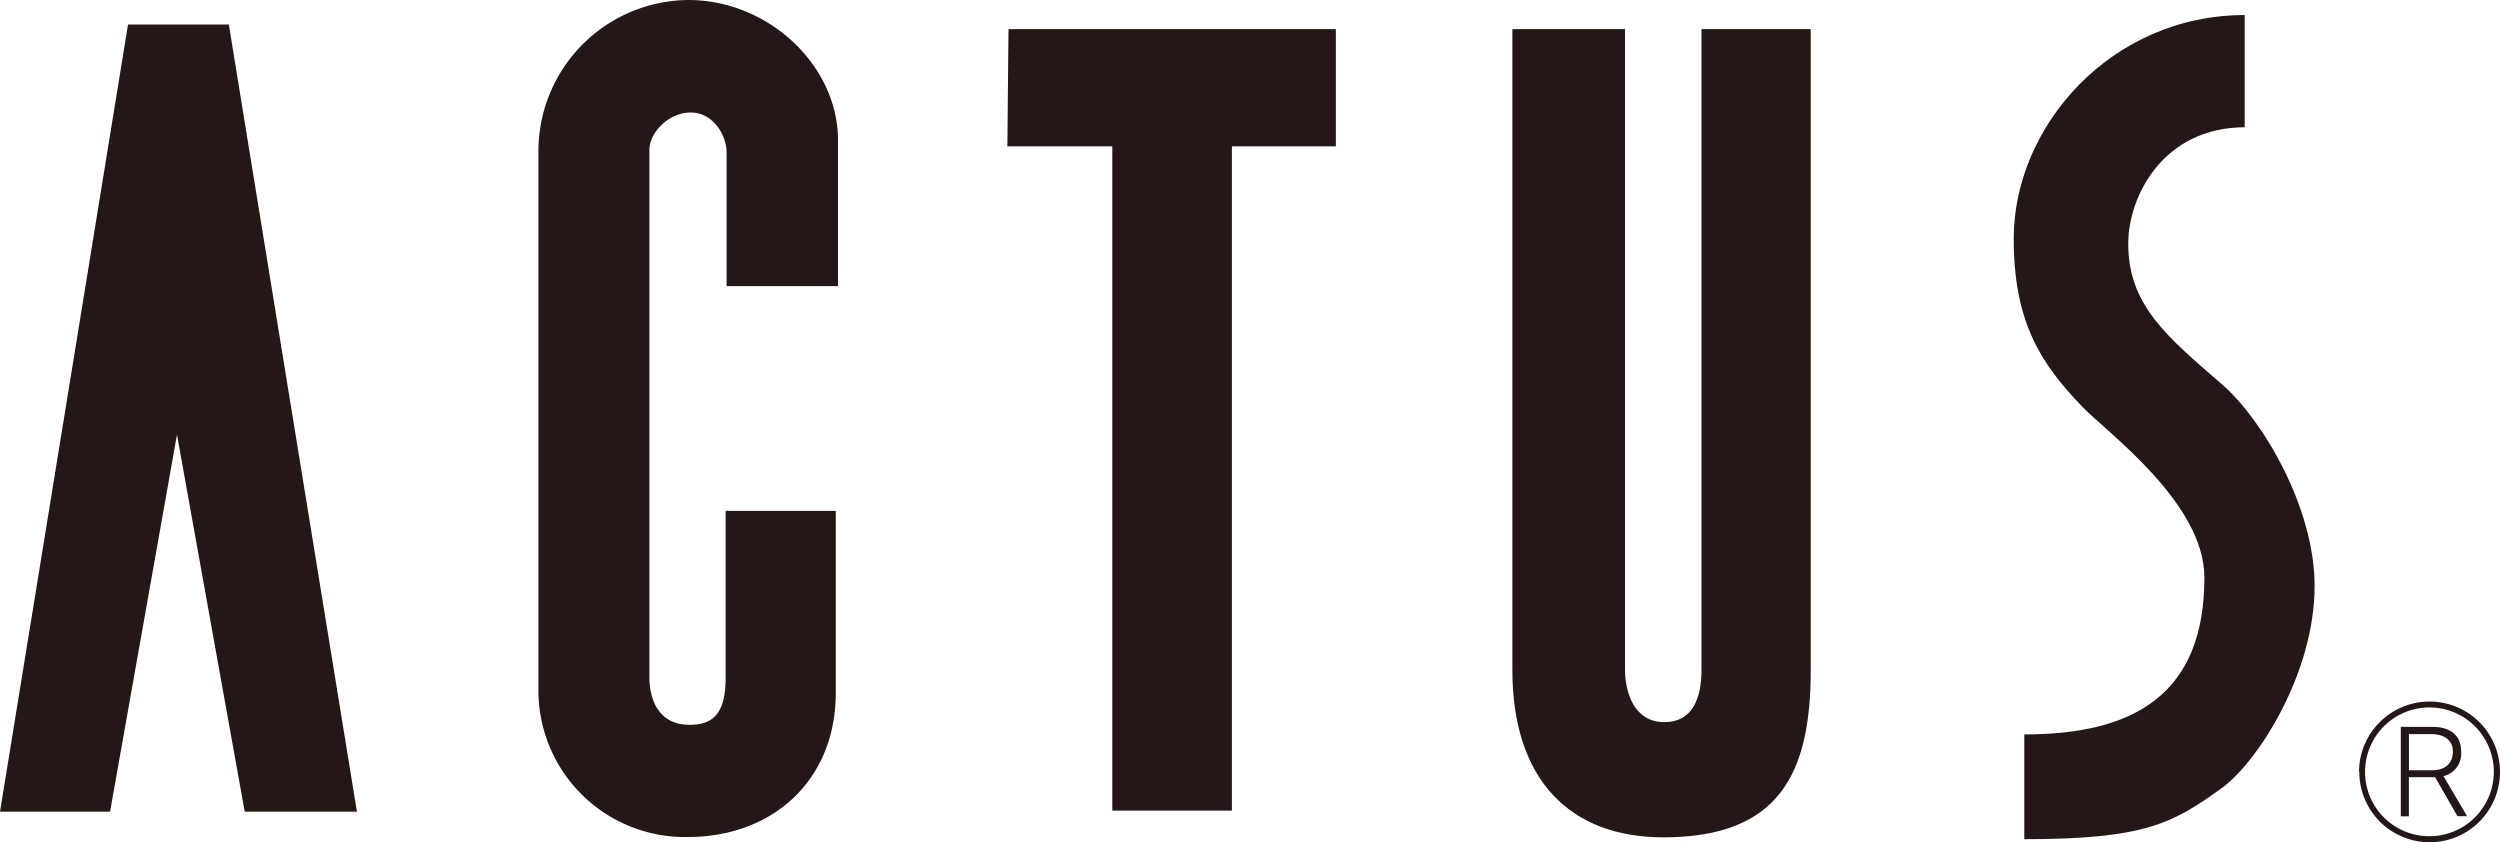 <svg xmlns="http://www.w3.org/2000/svg" viewBox="0 0 335.5 113.01"><defs><style>.cls-1{fill:#231815;}</style></defs><title>logo</title><g id="レイヤー_2" data-name="レイヤー 2"><g id="レイヤー_1-2" data-name="レイヤー 1"><polyline class="cls-1" points="0 108.93 14.77 108.93 23.75 58.33 32.84 108.93 47.9 108.93 30.71 3.29 17.18 3.29 0 108.93"/><path class="cls-1" d="M97.37,68.56h14.79V93c0,11.64-8.38,19.33-19.9,19.33a19.67,19.67,0,0,1-20-20V20.08A20.29,20.29,0,0,1,92.36,0c10.84,0,20.1,8.85,20.1,18.8V38.4H97.51V20.5c0-2.41-1.84-5.4-4.81-5.4s-5.55,2.7-5.55,5V90.87c0,2.84,1.12,6.4,5.4,6.4,3.55,0,4.83-2,4.83-6.4V68.56"/><polyline class="cls-1" points="135.34 3.91 179.27 3.91 179.27 19.64 165.32 19.64 165.32 108.78 149.27 108.78 149.27 19.64 135.19 19.64 135.34 3.91"/><path class="cls-1" d="M202.93,3.91h15.15v86c0,2.84,1.13,7,5.26,7,3.84,0,5-3.27,5-7v-86H243v86c0,13.79-4.14,22.46-19.77,22.46-12.51,0-20.27-7.69-20.27-22.46v-86"/><path class="cls-1" d="M301.24,2V17.08c-10.8,0-15.63,9.11-15.63,15.64,0,8.25,5.25,12.51,12.64,18.91,5.26,4.56,12.37,16.35,12.37,27,0,11.8-7.7,23.72-12.5,27.16-6.55,4.7-10.26,6.83-26.46,6.83V98.56c14.78,0,24.17-5.41,24.17-21.05,0-10-13-19.43-16.34-22.88-5.82-6-9.25-11.66-9.25-22.61,0-15.08,13.08-30,31-30"/><path class="cls-1" d="M316.62,103.56A9.44,9.44,0,1,0,326,94.15a9.46,9.46,0,0,0-9.42,9.42m.81,0a8.64,8.64,0,1,1,8.62,8.65,8.62,8.62,0,0,1-8.62-8.65"/><path class="cls-1" d="M329.18,100.83c0,1.71-1.14,2.54-2.81,2.54h-3.09V98.52h3.05c1.55,0,2.84.73,2.84,2.31m1.91,8.7-3.17-5.38a3.08,3.08,0,0,0,2.37-3.35c0-2.18-1.56-3.25-3.77-3.25h-4.32v12h1.08V104.3h3.52l3,5.23h1.33"/></g></g></svg>